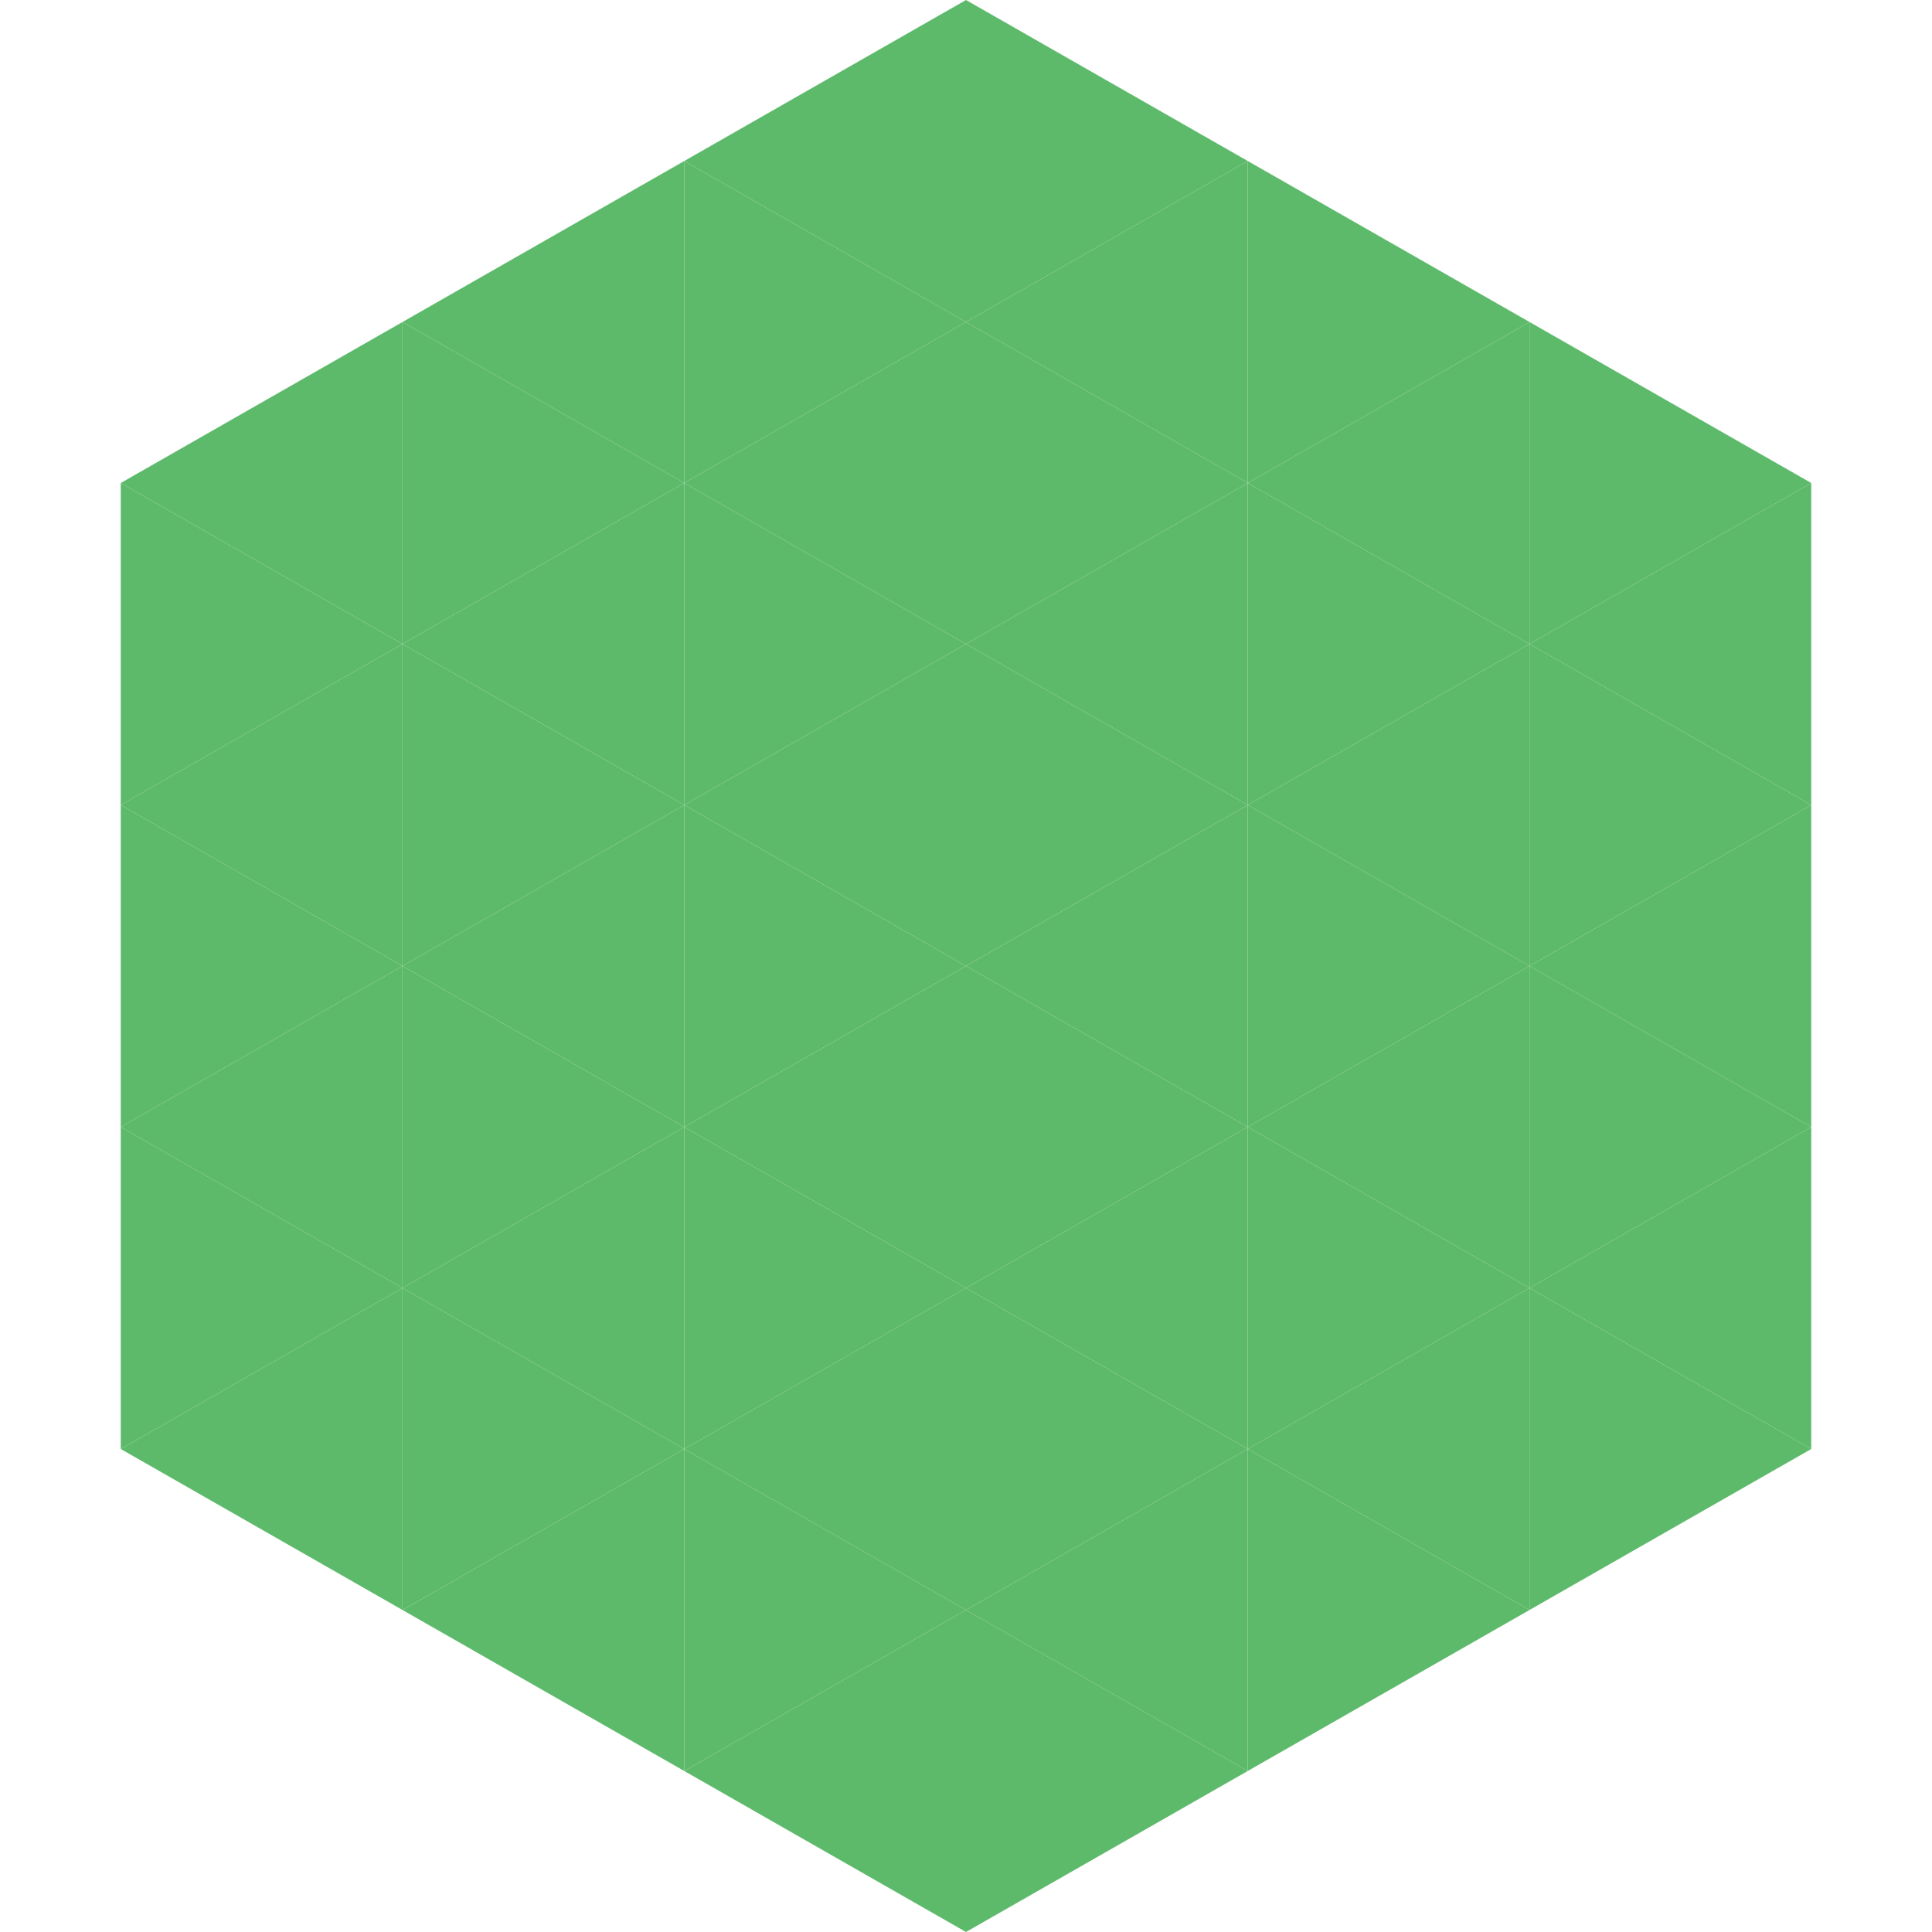 <?xml version="1.0"?>
<!-- Generated by SVGo -->
<svg width="240" height="240"
     xmlns="http://www.w3.org/2000/svg"
     xmlns:xlink="http://www.w3.org/1999/xlink">
<polygon points="50,40 15,60 50,80" style="fill:rgb(94,186,107)" />
<polygon points="190,40 225,60 190,80" style="fill:rgb(94,186,107)" />
<polygon points="15,60 50,80 15,100" style="fill:rgb(94,186,107)" />
<polygon points="225,60 190,80 225,100" style="fill:rgb(94,186,107)" />
<polygon points="50,80 15,100 50,120" style="fill:rgb(94,186,107)" />
<polygon points="190,80 225,100 190,120" style="fill:rgb(94,186,107)" />
<polygon points="15,100 50,120 15,140" style="fill:rgb(94,186,107)" />
<polygon points="225,100 190,120 225,140" style="fill:rgb(94,186,107)" />
<polygon points="50,120 15,140 50,160" style="fill:rgb(94,186,107)" />
<polygon points="190,120 225,140 190,160" style="fill:rgb(94,186,107)" />
<polygon points="15,140 50,160 15,180" style="fill:rgb(94,186,107)" />
<polygon points="225,140 190,160 225,180" style="fill:rgb(94,186,107)" />
<polygon points="50,160 15,180 50,200" style="fill:rgb(94,186,107)" />
<polygon points="190,160 225,180 190,200" style="fill:rgb(94,186,107)" />
<polygon points="15,180 50,200 15,220" style="fill:rgb(255,255,255); fill-opacity:0" />
<polygon points="225,180 190,200 225,220" style="fill:rgb(255,255,255); fill-opacity:0" />
<polygon points="50,0 85,20 50,40" style="fill:rgb(255,255,255); fill-opacity:0" />
<polygon points="190,0 155,20 190,40" style="fill:rgb(255,255,255); fill-opacity:0" />
<polygon points="85,20 50,40 85,60" style="fill:rgb(94,186,107)" />
<polygon points="155,20 190,40 155,60" style="fill:rgb(94,186,107)" />
<polygon points="50,40 85,60 50,80" style="fill:rgb(94,186,107)" />
<polygon points="190,40 155,60 190,80" style="fill:rgb(94,186,107)" />
<polygon points="85,60 50,80 85,100" style="fill:rgb(94,186,107)" />
<polygon points="155,60 190,80 155,100" style="fill:rgb(94,186,107)" />
<polygon points="50,80 85,100 50,120" style="fill:rgb(94,186,107)" />
<polygon points="190,80 155,100 190,120" style="fill:rgb(94,186,107)" />
<polygon points="85,100 50,120 85,140" style="fill:rgb(94,186,107)" />
<polygon points="155,100 190,120 155,140" style="fill:rgb(94,186,107)" />
<polygon points="50,120 85,140 50,160" style="fill:rgb(94,186,107)" />
<polygon points="190,120 155,140 190,160" style="fill:rgb(94,186,107)" />
<polygon points="85,140 50,160 85,180" style="fill:rgb(94,186,107)" />
<polygon points="155,140 190,160 155,180" style="fill:rgb(94,186,107)" />
<polygon points="50,160 85,180 50,200" style="fill:rgb(94,186,107)" />
<polygon points="190,160 155,180 190,200" style="fill:rgb(94,186,107)" />
<polygon points="85,180 50,200 85,220" style="fill:rgb(94,186,107)" />
<polygon points="155,180 190,200 155,220" style="fill:rgb(94,186,107)" />
<polygon points="120,0 85,20 120,40" style="fill:rgb(94,186,107)" />
<polygon points="120,0 155,20 120,40" style="fill:rgb(94,186,107)" />
<polygon points="85,20 120,40 85,60" style="fill:rgb(94,186,107)" />
<polygon points="155,20 120,40 155,60" style="fill:rgb(94,186,107)" />
<polygon points="120,40 85,60 120,80" style="fill:rgb(94,186,107)" />
<polygon points="120,40 155,60 120,80" style="fill:rgb(94,186,107)" />
<polygon points="85,60 120,80 85,100" style="fill:rgb(94,186,107)" />
<polygon points="155,60 120,80 155,100" style="fill:rgb(94,186,107)" />
<polygon points="120,80 85,100 120,120" style="fill:rgb(94,186,107)" />
<polygon points="120,80 155,100 120,120" style="fill:rgb(94,186,107)" />
<polygon points="85,100 120,120 85,140" style="fill:rgb(94,186,107)" />
<polygon points="155,100 120,120 155,140" style="fill:rgb(94,186,107)" />
<polygon points="120,120 85,140 120,160" style="fill:rgb(94,186,107)" />
<polygon points="120,120 155,140 120,160" style="fill:rgb(94,186,107)" />
<polygon points="85,140 120,160 85,180" style="fill:rgb(94,186,107)" />
<polygon points="155,140 120,160 155,180" style="fill:rgb(94,186,107)" />
<polygon points="120,160 85,180 120,200" style="fill:rgb(94,186,107)" />
<polygon points="120,160 155,180 120,200" style="fill:rgb(94,186,107)" />
<polygon points="85,180 120,200 85,220" style="fill:rgb(94,186,107)" />
<polygon points="155,180 120,200 155,220" style="fill:rgb(94,186,107)" />
<polygon points="120,200 85,220 120,240" style="fill:rgb(94,186,107)" />
<polygon points="120,200 155,220 120,240" style="fill:rgb(94,186,107)" />
<polygon points="85,220 120,240 85,260" style="fill:rgb(255,255,255); fill-opacity:0" />
<polygon points="155,220 120,240 155,260" style="fill:rgb(255,255,255); fill-opacity:0" />
</svg>
